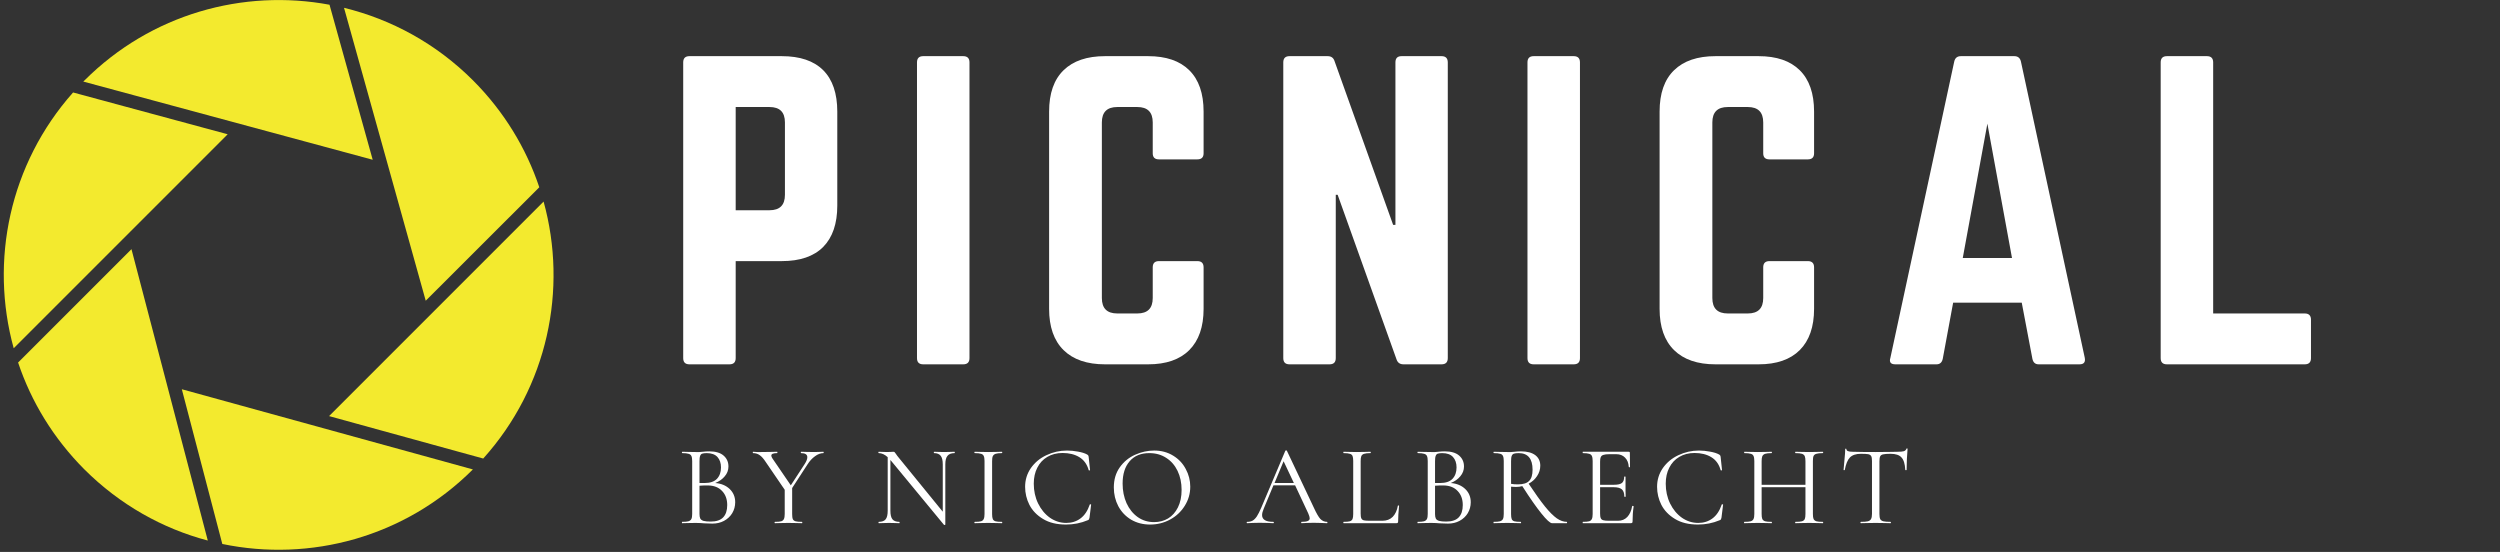 <svg xmlns="http://www.w3.org/2000/svg" xmlns:xlink="http://www.w3.org/1999/xlink" width="385" zoomAndPan="magnify" viewBox="0 0 288.75 63.75" height="85" preserveAspectRatio="xMidYMid meet" version="1.0"><rect x="0" y="0" width="288.75" height="63.75" fill="#333333" stroke="none"/><defs><g/><clipPath id="f4ab280487"><path d="M 0.441 10 L 27 10 L 27 41 L 0.441 41 Z M 0.441 10 " clip-rule="nonzero"/></clipPath><clipPath id="adcdf88ef2"><path d="M 38 23 L 63.941 23 L 63.941 53 L 38 53 Z M 38 23 " clip-rule="nonzero"/></clipPath><clipPath id="cc00538a8c"><path d="M 21 44 L 55 44 L 55 63.5 L 21 63.5 Z M 21 44 " clip-rule="nonzero"/></clipPath></defs><path fill="#f3ea2e" d="M 43.047 18.453 L 38.059 0.547 C 28.113 -1.309 17.445 1.602 9.75 9.297 C 9.711 9.336 9.672 9.387 9.621 9.422 Z M 43.047 18.453 " fill-opacity="1" fill-rule="nonzero"/><g clip-path="url(#f4ab280487)"><path fill="#f3ea2e" d="M 26.297 15.508 L 8.441 10.68 C 1.086 18.961 -1.199 30.137 1.582 40.223 Z M 26.297 15.508 " fill-opacity="1" fill-rule="nonzero"/></g><path fill="#f3ea2e" d="M 62.289 21.629 C 60.777 17.121 58.227 12.891 54.645 9.297 C 50.375 5.027 45.195 2.234 39.734 0.902 L 49.172 34.734 Z M 62.289 21.629 " fill-opacity="1" fill-rule="nonzero"/><g clip-path="url(#adcdf88ef2)"><path fill="#f3ea2e" d="M 38.008 48.059 L 55.812 52.961 C 63.266 44.68 65.59 33.414 62.785 23.281 Z M 38.008 48.059 " fill-opacity="1" fill-rule="nonzero"/></g><g clip-path="url(#cc00538a8c)"><path fill="#f3ea2e" d="M 21 44.957 L 25.676 62.828 C 35.797 64.938 46.758 62.066 54.617 54.219 Z M 21 44.957 " fill-opacity="1" fill-rule="nonzero"/></g><path fill="#f3ea2e" d="M 2.09 41.871 C 3.602 46.383 6.156 50.609 9.734 54.203 C 13.84 58.305 18.777 61.051 24 62.434 L 15.184 28.777 Z M 2.09 41.871 " fill-opacity="1" fill-rule="nonzero"/><g fill="#ffffff" fill-opacity="1"><g transform="translate(76.691, 42.08)"><g><path d="M 2.219 -0.719 L 2.219 -34.875 C 2.219 -35.352 2.457 -35.594 2.938 -35.594 L 13.609 -35.594 C 15.711 -35.594 17.305 -35.051 18.391 -33.969 C 19.473 -32.883 20.016 -31.289 20.016 -29.188 L 20.016 -18.328 C 20.016 -16.254 19.473 -14.664 18.391 -13.562 C 17.305 -12.469 15.711 -11.922 13.609 -11.922 L 8.281 -11.922 L 8.281 -0.719 C 8.281 -0.238 8.039 0 7.562 0 L 2.938 0 C 2.457 0 2.219 -0.238 2.219 -0.719 Z M 8.281 -17.797 L 12.188 -17.797 C 13.375 -17.797 13.969 -18.391 13.969 -19.578 L 13.969 -27.938 C 13.969 -29.125 13.375 -29.719 12.188 -29.719 L 8.281 -29.719 Z M 8.281 -17.797 "/></g></g></g><g fill="#ffffff" fill-opacity="1"><g transform="translate(103.694, 42.08)"><g><path d="M 2.938 -35.594 L 7.562 -35.594 C 8.039 -35.594 8.281 -35.352 8.281 -34.875 L 8.281 -0.719 C 8.281 -0.238 8.039 0 7.562 0 L 2.938 0 C 2.457 0 2.219 -0.238 2.219 -0.719 L 2.219 -34.875 C 2.219 -35.352 2.457 -35.594 2.938 -35.594 Z M 2.938 -35.594 "/></g></g></g><g fill="#ffffff" fill-opacity="1"><g transform="translate(118.953, 42.08)"><g><path d="M 20.062 -29.188 L 20.062 -24.375 C 20.062 -23.906 19.82 -23.672 19.344 -23.672 L 14.906 -23.672 C 14.426 -23.672 14.188 -23.906 14.188 -24.375 L 14.188 -27.938 C 14.188 -29.125 13.594 -29.719 12.406 -29.719 L 10.094 -29.719 C 8.906 -29.719 8.312 -29.125 8.312 -27.938 L 8.312 -7.656 C 8.312 -6.469 8.906 -5.875 10.094 -5.875 L 12.406 -5.875 C 13.594 -5.875 14.188 -6.469 14.188 -7.656 L 14.188 -11.203 C 14.188 -11.68 14.426 -11.922 14.906 -11.922 L 19.344 -11.922 C 19.82 -11.922 20.062 -11.68 20.062 -11.203 L 20.062 -6.406 C 20.062 -4.332 19.508 -2.742 18.406 -1.641 C 17.312 -0.547 15.727 0 13.656 0 L 8.672 0 C 6.598 0 5.004 -0.547 3.891 -1.641 C 2.773 -2.742 2.219 -4.332 2.219 -6.406 L 2.219 -29.188 C 2.219 -31.289 2.773 -32.883 3.891 -33.969 C 5.004 -35.051 6.598 -35.594 8.672 -35.594 L 13.656 -35.594 C 15.727 -35.594 17.312 -35.051 18.406 -33.969 C 19.508 -32.883 20.062 -31.289 20.062 -29.188 Z M 20.062 -29.188 "/></g></g></g><g fill="#ffffff" fill-opacity="1"><g transform="translate(146, 42.08)"><g><path d="M 15.875 -35.594 L 20.5 -35.594 C 20.977 -35.594 21.219 -35.352 21.219 -34.875 L 21.219 -0.719 C 21.219 -0.238 20.977 0 20.5 0 L 16.109 0 C 15.691 0 15.422 -0.191 15.297 -0.578 L 8.5 -19.578 L 8.281 -19.578 L 8.281 -0.719 C 8.281 -0.238 8.039 0 7.562 0 L 2.938 0 C 2.457 0 2.219 -0.238 2.219 -0.719 L 2.219 -34.875 C 2.219 -35.352 2.457 -35.594 2.938 -35.594 L 7.344 -35.594 C 7.758 -35.594 8.023 -35.398 8.141 -35.016 L 14.906 -16.109 L 15.172 -16.109 L 15.172 -34.875 C 15.172 -35.352 15.406 -35.594 15.875 -35.594 Z M 15.875 -35.594 "/></g></g></g><g fill="#ffffff" fill-opacity="1"><g transform="translate(174.204, 42.08)"><g><path d="M 2.938 -35.594 L 7.562 -35.594 C 8.039 -35.594 8.281 -35.352 8.281 -34.875 L 8.281 -0.719 C 8.281 -0.238 8.039 0 7.562 0 L 2.938 0 C 2.457 0 2.219 -0.238 2.219 -0.719 L 2.219 -34.875 C 2.219 -35.352 2.457 -35.594 2.938 -35.594 Z M 2.938 -35.594 "/></g></g></g><g fill="#ffffff" fill-opacity="1"><g transform="translate(189.464, 42.08)"><g><path d="M 20.062 -29.188 L 20.062 -24.375 C 20.062 -23.906 19.82 -23.672 19.344 -23.672 L 14.906 -23.672 C 14.426 -23.672 14.188 -23.906 14.188 -24.375 L 14.188 -27.938 C 14.188 -29.125 13.594 -29.719 12.406 -29.719 L 10.094 -29.719 C 8.906 -29.719 8.312 -29.125 8.312 -27.938 L 8.312 -7.656 C 8.312 -6.469 8.906 -5.875 10.094 -5.875 L 12.406 -5.875 C 13.594 -5.875 14.188 -6.469 14.188 -7.656 L 14.188 -11.203 C 14.188 -11.68 14.426 -11.922 14.906 -11.922 L 19.344 -11.922 C 19.82 -11.922 20.062 -11.68 20.062 -11.203 L 20.062 -6.406 C 20.062 -4.332 19.508 -2.742 18.406 -1.641 C 17.312 -0.547 15.727 0 13.656 0 L 8.672 0 C 6.598 0 5.004 -0.547 3.891 -1.641 C 2.773 -2.742 2.219 -4.332 2.219 -6.406 L 2.219 -29.188 C 2.219 -31.289 2.773 -32.883 3.891 -33.969 C 5.004 -35.051 6.598 -35.594 8.672 -35.594 L 13.656 -35.594 C 15.727 -35.594 17.312 -35.051 18.406 -33.969 C 19.508 -32.883 20.062 -31.289 20.062 -29.188 Z M 20.062 -29.188 "/></g></g></g><g fill="#ffffff" fill-opacity="1"><g transform="translate(216.511, 42.08)"><g><path d="M 23.672 0 L 18.953 0 C 18.566 0 18.328 -0.207 18.234 -0.625 L 17 -7.125 L 9.078 -7.125 L 7.875 -0.625 C 7.781 -0.207 7.539 0 7.156 0 L 2.406 0 C 1.863 0 1.672 -0.25 1.828 -0.75 L 9.203 -34.969 C 9.297 -35.383 9.551 -35.594 9.969 -35.594 L 16.141 -35.594 C 16.555 -35.594 16.812 -35.383 16.906 -34.969 L 24.281 -0.75 C 24.375 -0.25 24.172 0 23.672 0 Z M 15.875 -12.281 L 13.031 -27.797 L 10.188 -12.281 Z M 15.875 -12.281 "/></g></g></g><g fill="#ffffff" fill-opacity="1"><g transform="translate(247.34, 42.08)"><g><path d="M 8.281 -5.875 L 8.281 -34.875 C 8.281 -35.352 8.039 -35.594 7.562 -35.594 L 2.938 -35.594 C 2.457 -35.594 2.219 -35.352 2.219 -34.875 L 2.219 -0.719 C 2.219 -0.238 2.457 0 2.938 0 L 18.859 0 C 19.336 0 19.578 -0.238 19.578 -0.719 L 19.578 -5.156 C 19.578 -5.633 19.336 -5.875 18.859 -5.875 Z M 8.281 -5.875 "/></g></g></g><g fill="#ffffff" fill-opacity="1"><g transform="translate(78.213, 60.429)"><g><path d="M 4.391 -4.641 C 5.078 -4.586 5.633 -4.359 6.062 -3.953 C 6.488 -3.547 6.703 -3.035 6.703 -2.422 C 6.703 -1.961 6.586 -1.539 6.359 -1.156 C 6.129 -0.781 5.812 -0.484 5.406 -0.266 C 5.008 -0.055 4.566 0.047 4.078 0.047 C 3.785 0.047 3.469 0.035 3.125 0.016 C 3 0.004 2.852 -0.004 2.688 -0.016 C 2.52 -0.023 2.336 -0.031 2.141 -0.031 L 1.234 -0.016 C 1.078 -0.004 0.852 0 0.562 0 C 0.551 0 0.547 -0.023 0.547 -0.078 C 0.547 -0.129 0.551 -0.156 0.562 -0.156 C 0.895 -0.156 1.141 -0.176 1.297 -0.219 C 1.461 -0.27 1.578 -0.359 1.641 -0.484 C 1.703 -0.609 1.734 -0.801 1.734 -1.062 L 1.734 -7.188 C 1.734 -7.445 1.703 -7.641 1.641 -7.766 C 1.586 -7.891 1.477 -7.973 1.312 -8.016 C 1.156 -8.066 0.914 -8.094 0.594 -8.094 C 0.562 -8.094 0.547 -8.117 0.547 -8.172 C 0.547 -8.223 0.562 -8.25 0.594 -8.25 L 1.234 -8.234 C 1.609 -8.223 1.91 -8.219 2.141 -8.219 C 2.297 -8.219 2.441 -8.219 2.578 -8.219 C 2.711 -8.227 2.832 -8.238 2.938 -8.25 C 3.207 -8.281 3.461 -8.297 3.703 -8.297 C 4.441 -8.297 4.992 -8.133 5.359 -7.812 C 5.734 -7.488 5.922 -7.066 5.922 -6.547 C 5.922 -6.129 5.781 -5.754 5.5 -5.422 C 5.227 -5.086 4.859 -4.828 4.391 -4.641 Z M 3.406 -8.094 C 3.176 -8.094 3.004 -8.07 2.891 -8.031 C 2.785 -8 2.707 -7.914 2.656 -7.781 C 2.602 -7.656 2.578 -7.445 2.578 -7.156 L 2.578 -4.641 L 3.172 -4.641 C 3.805 -4.641 4.281 -4.801 4.594 -5.125 C 4.906 -5.457 5.062 -5.895 5.062 -6.438 C 5.062 -6.938 4.926 -7.336 4.656 -7.641 C 4.383 -7.941 3.969 -8.094 3.406 -8.094 Z M 3.875 -0.188 C 4.52 -0.188 5 -0.348 5.312 -0.672 C 5.625 -1.004 5.781 -1.477 5.781 -2.094 C 5.781 -2.77 5.582 -3.312 5.188 -3.719 C 4.801 -4.133 4.266 -4.348 3.578 -4.359 C 3.297 -4.367 2.961 -4.359 2.578 -4.328 L 2.578 -1.062 C 2.578 -0.832 2.609 -0.656 2.672 -0.531 C 2.734 -0.414 2.859 -0.328 3.047 -0.266 C 3.242 -0.211 3.52 -0.188 3.875 -0.188 Z M 3.875 -0.188 "/></g></g></g><g fill="#ffffff" fill-opacity="1"><g transform="translate(86.994, 60.429)"><g><path d="M 8.109 -8.25 C 8.129 -8.25 8.141 -8.223 8.141 -8.172 C 8.141 -8.117 8.129 -8.094 8.109 -8.094 C 7.785 -8.094 7.461 -7.973 7.141 -7.734 C 6.816 -7.504 6.523 -7.188 6.266 -6.781 L 4.5 -4.062 L 4.5 -1.062 C 4.5 -0.789 4.523 -0.594 4.578 -0.469 C 4.629 -0.352 4.734 -0.27 4.891 -0.219 C 5.047 -0.176 5.289 -0.156 5.625 -0.156 C 5.656 -0.156 5.672 -0.129 5.672 -0.078 C 5.672 -0.023 5.656 0 5.625 0 C 5.352 0 5.141 -0.004 4.984 -0.016 L 4.062 -0.031 L 3.156 -0.016 C 3 -0.004 2.785 0 2.516 0 C 2.484 0 2.469 -0.023 2.469 -0.078 C 2.469 -0.129 2.484 -0.156 2.516 -0.156 C 2.848 -0.156 3.086 -0.176 3.234 -0.219 C 3.391 -0.27 3.492 -0.359 3.547 -0.484 C 3.609 -0.609 3.641 -0.801 3.641 -1.062 L 3.641 -3.859 L 1.453 -7.062 C 1.203 -7.445 0.969 -7.711 0.75 -7.859 C 0.531 -8.016 0.273 -8.094 -0.016 -8.094 C -0.035 -8.094 -0.047 -8.117 -0.047 -8.172 C -0.047 -8.223 -0.035 -8.25 -0.016 -8.25 C 0.086 -8.25 0.25 -8.238 0.469 -8.219 L 0.922 -8.219 C 1.223 -8.219 1.602 -8.223 2.062 -8.234 L 2.766 -8.25 C 2.785 -8.25 2.797 -8.223 2.797 -8.172 C 2.797 -8.117 2.785 -8.094 2.766 -8.094 C 2.316 -8.094 2.094 -8 2.094 -7.812 C 2.094 -7.719 2.133 -7.609 2.219 -7.484 L 4.344 -4.375 L 5.953 -6.844 C 6.148 -7.145 6.25 -7.406 6.25 -7.625 C 6.25 -7.938 6.008 -8.094 5.531 -8.094 C 5.508 -8.094 5.5 -8.117 5.5 -8.172 C 5.5 -8.223 5.508 -8.25 5.531 -8.25 L 6.156 -8.234 C 6.488 -8.223 6.797 -8.219 7.078 -8.219 C 7.223 -8.219 7.406 -8.223 7.625 -8.234 Z M 8.109 -8.25 "/></g></g></g><g fill="#ffffff" fill-opacity="1"><g transform="translate(96.448, 60.429)"><g/></g></g><g fill="#ffffff" fill-opacity="1"><g transform="translate(100.951, 60.429)"><g><path d="M 9.297 -8.25 C 9.316 -8.25 9.328 -8.223 9.328 -8.172 C 9.328 -8.117 9.316 -8.094 9.297 -8.094 C 8.922 -8.094 8.648 -7.988 8.484 -7.781 C 8.316 -7.582 8.234 -7.254 8.234 -6.797 L 8.234 0.156 C 8.234 0.176 8.211 0.191 8.172 0.203 C 8.129 0.211 8.098 0.207 8.078 0.188 L 2 -7.172 L 1.891 -7.297 L 1.891 -1.438 C 1.891 -0.977 1.969 -0.648 2.125 -0.453 C 2.289 -0.254 2.555 -0.156 2.922 -0.156 C 2.941 -0.156 2.953 -0.129 2.953 -0.078 C 2.953 -0.023 2.941 0 2.922 0 C 2.703 0 2.535 -0.004 2.422 -0.016 L 1.75 -0.031 L 1.078 -0.016 C 0.953 -0.004 0.773 0 0.547 0 C 0.523 0 0.516 -0.023 0.516 -0.078 C 0.516 -0.129 0.523 -0.156 0.547 -0.156 C 0.922 -0.156 1.188 -0.254 1.344 -0.453 C 1.5 -0.648 1.578 -0.977 1.578 -1.438 L 1.578 -7.625 C 1.234 -7.938 0.891 -8.094 0.547 -8.094 C 0.516 -8.094 0.5 -8.117 0.5 -8.172 C 0.5 -8.223 0.516 -8.25 0.547 -8.25 L 1.031 -8.234 C 1.133 -8.223 1.281 -8.219 1.469 -8.219 C 1.656 -8.219 1.812 -8.223 1.938 -8.234 C 2.062 -8.242 2.16 -8.25 2.234 -8.25 C 2.305 -8.25 2.352 -8.234 2.375 -8.203 C 2.406 -8.172 2.457 -8.102 2.531 -8 C 2.633 -7.844 2.742 -7.695 2.859 -7.562 L 7.938 -1.328 L 7.938 -6.797 C 7.938 -7.254 7.859 -7.582 7.703 -7.781 C 7.547 -7.988 7.289 -8.094 6.938 -8.094 C 6.914 -8.094 6.906 -8.117 6.906 -8.172 C 6.906 -8.223 6.914 -8.25 6.938 -8.25 L 7.453 -8.234 C 7.711 -8.223 7.926 -8.219 8.094 -8.219 C 8.25 -8.219 8.469 -8.223 8.75 -8.234 Z M 9.297 -8.25 "/></g></g></g><g fill="#ffffff" fill-opacity="1"><g transform="translate(111.963, 60.429)"><g><path d="M 2.625 -1.062 C 2.625 -0.801 2.648 -0.609 2.703 -0.484 C 2.754 -0.359 2.859 -0.27 3.016 -0.219 C 3.172 -0.176 3.414 -0.156 3.75 -0.156 C 3.781 -0.156 3.797 -0.129 3.797 -0.078 C 3.797 -0.023 3.781 0 3.75 0 C 3.488 0 3.273 -0.004 3.109 -0.016 L 2.172 -0.031 L 1.266 -0.016 C 1.109 -0.004 0.895 0 0.625 0 C 0.594 0 0.578 -0.023 0.578 -0.078 C 0.578 -0.129 0.594 -0.156 0.625 -0.156 C 0.957 -0.156 1.195 -0.176 1.344 -0.219 C 1.5 -0.27 1.602 -0.359 1.656 -0.484 C 1.719 -0.609 1.75 -0.801 1.75 -1.062 L 1.75 -7.188 C 1.75 -7.445 1.719 -7.641 1.656 -7.766 C 1.602 -7.891 1.5 -7.973 1.344 -8.016 C 1.195 -8.066 0.957 -8.094 0.625 -8.094 C 0.594 -8.094 0.578 -8.117 0.578 -8.172 C 0.578 -8.223 0.594 -8.25 0.625 -8.25 L 1.266 -8.234 C 1.641 -8.223 1.941 -8.219 2.172 -8.219 C 2.441 -8.219 2.758 -8.223 3.125 -8.234 L 3.75 -8.25 C 3.781 -8.25 3.797 -8.223 3.797 -8.172 C 3.797 -8.117 3.781 -8.094 3.75 -8.094 C 3.426 -8.094 3.188 -8.066 3.031 -8.016 C 2.875 -7.961 2.766 -7.867 2.703 -7.734 C 2.648 -7.609 2.625 -7.414 2.625 -7.156 Z M 2.625 -1.062 "/></g></g></g><g fill="#ffffff" fill-opacity="1"><g transform="translate(117.76, 60.429)"><g><path d="M 5.484 -8.391 C 5.898 -8.391 6.32 -8.348 6.75 -8.266 C 7.188 -8.191 7.535 -8.082 7.797 -7.938 C 7.867 -7.895 7.914 -7.852 7.938 -7.812 C 7.957 -7.781 7.973 -7.719 7.984 -7.625 L 8.141 -6.141 C 8.141 -6.109 8.113 -6.094 8.062 -6.094 C 8.02 -6.094 7.992 -6.102 7.984 -6.125 C 7.797 -6.801 7.438 -7.301 6.906 -7.625 C 6.383 -7.945 5.738 -8.109 4.969 -8.109 C 4.301 -8.109 3.711 -7.957 3.203 -7.656 C 2.703 -7.363 2.316 -6.945 2.047 -6.406 C 1.773 -5.875 1.641 -5.258 1.641 -4.562 C 1.641 -3.738 1.805 -2.977 2.141 -2.281 C 2.484 -1.582 2.941 -1.031 3.516 -0.625 C 4.098 -0.227 4.723 -0.031 5.391 -0.031 C 6.023 -0.031 6.57 -0.203 7.031 -0.547 C 7.5 -0.891 7.859 -1.426 8.109 -2.156 C 8.109 -2.176 8.125 -2.188 8.156 -2.188 C 8.188 -2.188 8.211 -2.18 8.234 -2.172 C 8.254 -2.172 8.266 -2.16 8.266 -2.141 L 8.078 -0.641 C 8.055 -0.535 8.035 -0.469 8.016 -0.438 C 7.992 -0.406 7.945 -0.375 7.875 -0.344 C 7.082 -0.008 6.242 0.156 5.359 0.156 C 4.305 0.156 3.426 -0.055 2.719 -0.484 C 2.008 -0.91 1.484 -1.453 1.141 -2.109 C 0.805 -2.773 0.641 -3.473 0.641 -4.203 C 0.641 -5.004 0.863 -5.727 1.312 -6.375 C 1.77 -7.02 2.367 -7.516 3.109 -7.859 C 3.848 -8.211 4.641 -8.391 5.484 -8.391 Z M 5.484 -8.391 "/></g></g></g><g fill="#ffffff" fill-opacity="1"><g transform="translate(128.006, 60.429)"><g><path d="M 4.828 0.156 C 4.016 0.156 3.285 -0.031 2.641 -0.406 C 2.004 -0.789 1.508 -1.312 1.156 -1.969 C 0.812 -2.625 0.641 -3.344 0.641 -4.125 C 0.641 -5.031 0.867 -5.805 1.328 -6.453 C 1.785 -7.098 2.375 -7.582 3.094 -7.906 C 3.812 -8.227 4.547 -8.391 5.297 -8.391 C 6.129 -8.391 6.863 -8.191 7.5 -7.797 C 8.133 -7.41 8.617 -6.895 8.953 -6.25 C 9.297 -5.613 9.469 -4.938 9.469 -4.219 C 9.469 -3.414 9.254 -2.676 8.828 -2 C 8.41 -1.332 7.848 -0.805 7.141 -0.422 C 6.43 -0.035 5.66 0.156 4.828 0.156 Z M 5.297 -0.125 C 5.891 -0.125 6.426 -0.266 6.906 -0.547 C 7.383 -0.836 7.766 -1.266 8.047 -1.828 C 8.328 -2.398 8.469 -3.07 8.469 -3.844 C 8.469 -4.664 8.312 -5.398 8 -6.047 C 7.688 -6.691 7.25 -7.191 6.688 -7.547 C 6.133 -7.91 5.484 -8.094 4.734 -8.094 C 3.766 -8.094 3.008 -7.781 2.469 -7.156 C 1.926 -6.531 1.656 -5.672 1.656 -4.578 C 1.656 -3.754 1.805 -3 2.109 -2.312 C 2.422 -1.633 2.852 -1.098 3.406 -0.703 C 3.957 -0.316 4.586 -0.125 5.297 -0.125 Z M 5.297 -0.125 "/></g></g></g><g fill="#ffffff" fill-opacity="1"><g transform="translate(139.533, 60.429)"><g/></g></g><g fill="#ffffff" fill-opacity="1"><g transform="translate(144.037, 60.429)"><g><path d="M 9.234 -0.156 C 9.266 -0.156 9.281 -0.129 9.281 -0.078 C 9.281 -0.023 9.266 0 9.234 0 C 9.066 0 8.805 -0.008 8.453 -0.031 C 8.098 -0.039 7.844 -0.047 7.688 -0.047 C 7.488 -0.047 7.238 -0.039 6.938 -0.031 C 6.656 -0.008 6.441 0 6.297 0 C 6.266 0 6.25 -0.023 6.25 -0.078 C 6.25 -0.129 6.266 -0.156 6.297 -0.156 C 6.617 -0.156 6.852 -0.188 7 -0.25 C 7.156 -0.312 7.234 -0.414 7.234 -0.562 C 7.234 -0.688 7.176 -0.879 7.062 -1.141 L 5.547 -4.375 L 3.047 -4.375 L 1.922 -1.672 C 1.797 -1.379 1.734 -1.133 1.734 -0.938 C 1.734 -0.414 2.164 -0.156 3.031 -0.156 C 3.07 -0.156 3.094 -0.129 3.094 -0.078 C 3.094 -0.023 3.07 0 3.031 0 C 2.863 0 2.633 -0.008 2.344 -0.031 C 2 -0.039 1.707 -0.047 1.469 -0.047 C 1.238 -0.047 0.973 -0.039 0.672 -0.031 C 0.41 -0.008 0.191 0 0.016 0 C -0.023 0 -0.047 -0.023 -0.047 -0.078 C -0.047 -0.129 -0.023 -0.156 0.016 -0.156 C 0.266 -0.156 0.473 -0.203 0.641 -0.297 C 0.805 -0.391 0.969 -0.551 1.125 -0.781 C 1.281 -1.02 1.453 -1.359 1.641 -1.797 L 4.422 -8.375 C 4.441 -8.395 4.473 -8.406 4.516 -8.406 C 4.555 -8.406 4.582 -8.395 4.594 -8.375 L 7.703 -1.812 C 8.004 -1.156 8.258 -0.711 8.469 -0.484 C 8.688 -0.266 8.941 -0.156 9.234 -0.156 Z M 3.172 -4.641 L 5.406 -4.641 L 4.219 -7.156 Z M 3.172 -4.641 "/></g></g></g><g fill="#ffffff" fill-opacity="1"><g transform="translate(154.718, 60.429)"><g><path d="M 2.438 -1.125 C 2.438 -0.863 2.461 -0.676 2.516 -0.562 C 2.566 -0.445 2.664 -0.367 2.812 -0.328 C 2.957 -0.297 3.188 -0.281 3.5 -0.281 L 4.938 -0.281 C 5.438 -0.281 5.836 -0.43 6.141 -0.734 C 6.441 -1.047 6.641 -1.473 6.734 -2.016 C 6.734 -2.047 6.754 -2.055 6.797 -2.047 C 6.848 -2.047 6.875 -2.031 6.875 -2 C 6.801 -1.27 6.766 -0.672 6.766 -0.203 C 6.766 -0.129 6.75 -0.078 6.719 -0.047 C 6.695 -0.016 6.645 0 6.562 0 L 0.469 0 C 0.445 0 0.438 -0.023 0.438 -0.078 C 0.438 -0.129 0.445 -0.156 0.469 -0.156 C 0.801 -0.156 1.039 -0.176 1.188 -0.219 C 1.344 -0.27 1.445 -0.359 1.5 -0.484 C 1.551 -0.609 1.578 -0.801 1.578 -1.062 L 1.578 -7.188 C 1.578 -7.445 1.551 -7.641 1.5 -7.766 C 1.445 -7.891 1.344 -7.973 1.188 -8.016 C 1.039 -8.066 0.801 -8.094 0.469 -8.094 C 0.445 -8.094 0.438 -8.117 0.438 -8.172 C 0.438 -8.223 0.445 -8.25 0.469 -8.25 L 1.109 -8.234 C 1.473 -8.223 1.77 -8.219 2 -8.219 C 2.25 -8.219 2.562 -8.223 2.938 -8.234 L 3.562 -8.25 C 3.594 -8.25 3.609 -8.223 3.609 -8.172 C 3.609 -8.117 3.594 -8.094 3.562 -8.094 C 3.238 -8.094 3 -8.066 2.844 -8.016 C 2.688 -7.973 2.578 -7.883 2.516 -7.75 C 2.461 -7.625 2.438 -7.43 2.438 -7.172 Z M 2.438 -1.125 "/></g></g></g><g fill="#ffffff" fill-opacity="1"><g transform="translate(163.169, 60.429)"><g><path d="M 4.391 -4.641 C 5.078 -4.586 5.633 -4.359 6.062 -3.953 C 6.488 -3.547 6.703 -3.035 6.703 -2.422 C 6.703 -1.961 6.586 -1.539 6.359 -1.156 C 6.129 -0.781 5.812 -0.484 5.406 -0.266 C 5.008 -0.055 4.566 0.047 4.078 0.047 C 3.785 0.047 3.469 0.035 3.125 0.016 C 3 0.004 2.852 -0.004 2.688 -0.016 C 2.52 -0.023 2.336 -0.031 2.141 -0.031 L 1.234 -0.016 C 1.078 -0.004 0.852 0 0.562 0 C 0.551 0 0.547 -0.023 0.547 -0.078 C 0.547 -0.129 0.551 -0.156 0.562 -0.156 C 0.895 -0.156 1.141 -0.176 1.297 -0.219 C 1.461 -0.27 1.578 -0.359 1.641 -0.484 C 1.703 -0.609 1.734 -0.801 1.734 -1.062 L 1.734 -7.188 C 1.734 -7.445 1.703 -7.641 1.641 -7.766 C 1.586 -7.891 1.477 -7.973 1.312 -8.016 C 1.156 -8.066 0.914 -8.094 0.594 -8.094 C 0.562 -8.094 0.547 -8.117 0.547 -8.172 C 0.547 -8.223 0.562 -8.25 0.594 -8.25 L 1.234 -8.234 C 1.609 -8.223 1.91 -8.219 2.141 -8.219 C 2.297 -8.219 2.441 -8.219 2.578 -8.219 C 2.711 -8.227 2.832 -8.238 2.938 -8.25 C 3.207 -8.281 3.461 -8.297 3.703 -8.297 C 4.441 -8.297 4.992 -8.133 5.359 -7.812 C 5.734 -7.488 5.922 -7.066 5.922 -6.547 C 5.922 -6.129 5.781 -5.754 5.5 -5.422 C 5.227 -5.086 4.859 -4.828 4.391 -4.641 Z M 3.406 -8.094 C 3.176 -8.094 3.004 -8.07 2.891 -8.031 C 2.785 -8 2.707 -7.914 2.656 -7.781 C 2.602 -7.656 2.578 -7.445 2.578 -7.156 L 2.578 -4.641 L 3.172 -4.641 C 3.805 -4.641 4.281 -4.801 4.594 -5.125 C 4.906 -5.457 5.062 -5.895 5.062 -6.438 C 5.062 -6.938 4.926 -7.336 4.656 -7.641 C 4.383 -7.941 3.969 -8.094 3.406 -8.094 Z M 3.875 -0.188 C 4.52 -0.188 5 -0.348 5.312 -0.672 C 5.625 -1.004 5.781 -1.477 5.781 -2.094 C 5.781 -2.77 5.582 -3.312 5.188 -3.719 C 4.801 -4.133 4.266 -4.348 3.578 -4.359 C 3.297 -4.367 2.961 -4.359 2.578 -4.328 L 2.578 -1.062 C 2.578 -0.832 2.609 -0.656 2.672 -0.531 C 2.734 -0.414 2.859 -0.328 3.047 -0.266 C 3.242 -0.211 3.52 -0.188 3.875 -0.188 Z M 3.875 -0.188 "/></g></g></g><g fill="#ffffff" fill-opacity="1"><g transform="translate(171.95, 60.429)"><g><path d="M 9.016 -0.156 C 9.035 -0.156 9.047 -0.129 9.047 -0.078 C 9.047 -0.023 9.035 0 9.016 0 L 7.312 0 C 7.094 0 6.68 -0.375 6.078 -1.125 C 5.473 -1.875 4.738 -2.926 3.875 -4.281 C 3.664 -4.219 3.43 -4.188 3.172 -4.188 C 3.004 -4.188 2.805 -4.195 2.578 -4.219 L 2.578 -1.062 C 2.578 -0.789 2.602 -0.594 2.656 -0.469 C 2.707 -0.352 2.805 -0.27 2.953 -0.219 C 3.109 -0.176 3.359 -0.156 3.703 -0.156 C 3.723 -0.156 3.734 -0.129 3.734 -0.078 C 3.734 -0.023 3.723 0 3.703 0 C 3.422 0 3.203 -0.004 3.047 -0.016 L 2.141 -0.031 L 1.234 -0.016 C 1.078 -0.004 0.852 0 0.562 0 C 0.551 0 0.547 -0.023 0.547 -0.078 C 0.547 -0.129 0.551 -0.156 0.562 -0.156 C 0.895 -0.156 1.141 -0.176 1.297 -0.219 C 1.461 -0.27 1.578 -0.359 1.641 -0.484 C 1.703 -0.609 1.734 -0.801 1.734 -1.062 L 1.734 -7.188 C 1.734 -7.445 1.703 -7.641 1.641 -7.766 C 1.586 -7.891 1.484 -7.973 1.328 -8.016 C 1.172 -8.066 0.926 -8.094 0.594 -8.094 C 0.562 -8.094 0.547 -8.117 0.547 -8.172 C 0.547 -8.223 0.562 -8.25 0.594 -8.25 L 1.234 -8.234 C 1.609 -8.223 1.91 -8.219 2.141 -8.219 C 2.297 -8.219 2.441 -8.219 2.578 -8.219 C 2.723 -8.227 2.848 -8.238 2.953 -8.25 C 3.234 -8.281 3.488 -8.297 3.719 -8.297 C 4.438 -8.297 4.988 -8.148 5.375 -7.859 C 5.758 -7.566 5.953 -7.16 5.953 -6.641 C 5.953 -6.211 5.828 -5.812 5.578 -5.438 C 5.336 -5.07 5.016 -4.781 4.609 -4.562 C 5.359 -3.438 5.988 -2.555 6.5 -1.922 C 7.008 -1.297 7.461 -0.844 7.859 -0.562 C 8.254 -0.289 8.641 -0.156 9.016 -0.156 Z M 2.578 -4.547 C 2.797 -4.504 3.055 -4.484 3.359 -4.484 C 3.961 -4.484 4.395 -4.613 4.656 -4.875 C 4.926 -5.133 5.062 -5.566 5.062 -6.172 C 5.062 -7.453 4.523 -8.094 3.453 -8.094 C 3.211 -8.094 3.031 -8.07 2.906 -8.031 C 2.789 -7.988 2.707 -7.906 2.656 -7.781 C 2.602 -7.656 2.578 -7.445 2.578 -7.156 Z M 2.578 -4.547 "/></g></g></g><g fill="#ffffff" fill-opacity="1"><g transform="translate(182.249, 60.429)"><g><path d="M 6.266 -1.969 C 6.266 -1.988 6.285 -2 6.328 -2 C 6.348 -2 6.367 -1.992 6.391 -1.984 C 6.422 -1.973 6.438 -1.957 6.438 -1.938 C 6.352 -1.383 6.312 -0.805 6.312 -0.203 C 6.312 -0.129 6.297 -0.078 6.266 -0.047 C 6.234 -0.016 6.176 0 6.094 0 L 0.562 0 C 0.551 0 0.547 -0.023 0.547 -0.078 C 0.547 -0.129 0.551 -0.156 0.562 -0.156 C 0.895 -0.156 1.141 -0.176 1.297 -0.219 C 1.453 -0.27 1.555 -0.359 1.609 -0.484 C 1.672 -0.609 1.703 -0.801 1.703 -1.062 L 1.703 -7.188 C 1.703 -7.445 1.672 -7.641 1.609 -7.766 C 1.555 -7.891 1.453 -7.973 1.297 -8.016 C 1.141 -8.066 0.895 -8.094 0.562 -8.094 C 0.551 -8.094 0.547 -8.117 0.547 -8.172 C 0.547 -8.223 0.551 -8.25 0.562 -8.25 L 5.875 -8.25 C 5.957 -8.25 6 -8.211 6 -8.141 L 6.016 -6.516 C 6.016 -6.484 5.992 -6.461 5.953 -6.453 C 5.91 -6.453 5.883 -6.469 5.875 -6.5 C 5.844 -6.969 5.695 -7.328 5.438 -7.578 C 5.188 -7.836 4.852 -7.969 4.438 -7.969 L 3.625 -7.969 C 3.32 -7.969 3.098 -7.941 2.953 -7.891 C 2.805 -7.848 2.703 -7.766 2.641 -7.641 C 2.586 -7.523 2.562 -7.348 2.562 -7.109 L 2.562 -4.438 L 4.172 -4.438 C 4.598 -4.438 4.898 -4.504 5.078 -4.641 C 5.254 -4.785 5.344 -5.023 5.344 -5.359 C 5.344 -5.379 5.367 -5.391 5.422 -5.391 C 5.473 -5.391 5.5 -5.379 5.5 -5.359 L 5.5 -4.297 C 5.5 -4.035 5.5 -3.836 5.5 -3.703 L 5.516 -3.078 C 5.516 -3.055 5.488 -3.047 5.438 -3.047 C 5.383 -3.047 5.359 -3.055 5.359 -3.078 C 5.359 -3.461 5.266 -3.738 5.078 -3.906 C 4.891 -4.07 4.57 -4.156 4.125 -4.156 L 2.562 -4.156 L 2.562 -1.125 C 2.562 -0.875 2.586 -0.691 2.641 -0.578 C 2.691 -0.461 2.785 -0.383 2.922 -0.344 C 3.066 -0.301 3.289 -0.281 3.594 -0.281 L 4.641 -0.281 C 5.066 -0.281 5.422 -0.426 5.703 -0.719 C 5.984 -1.02 6.172 -1.438 6.266 -1.969 Z M 6.266 -1.969 "/></g></g></g><g fill="#ffffff" fill-opacity="1"><g transform="translate(190.752, 60.429)"><g><path d="M 5.484 -8.391 C 5.898 -8.391 6.32 -8.348 6.75 -8.266 C 7.188 -8.191 7.535 -8.082 7.797 -7.938 C 7.867 -7.895 7.914 -7.852 7.938 -7.812 C 7.957 -7.781 7.973 -7.719 7.984 -7.625 L 8.141 -6.141 C 8.141 -6.109 8.113 -6.094 8.062 -6.094 C 8.02 -6.094 7.992 -6.102 7.984 -6.125 C 7.797 -6.801 7.438 -7.301 6.906 -7.625 C 6.383 -7.945 5.738 -8.109 4.969 -8.109 C 4.301 -8.109 3.711 -7.957 3.203 -7.656 C 2.703 -7.363 2.316 -6.945 2.047 -6.406 C 1.773 -5.875 1.641 -5.258 1.641 -4.562 C 1.641 -3.738 1.805 -2.977 2.141 -2.281 C 2.484 -1.582 2.941 -1.031 3.516 -0.625 C 4.098 -0.227 4.723 -0.031 5.391 -0.031 C 6.023 -0.031 6.57 -0.203 7.031 -0.547 C 7.5 -0.891 7.859 -1.426 8.109 -2.156 C 8.109 -2.176 8.125 -2.188 8.156 -2.188 C 8.188 -2.188 8.211 -2.18 8.234 -2.172 C 8.254 -2.172 8.266 -2.16 8.266 -2.141 L 8.078 -0.641 C 8.055 -0.535 8.035 -0.469 8.016 -0.438 C 7.992 -0.406 7.945 -0.375 7.875 -0.344 C 7.082 -0.008 6.242 0.156 5.359 0.156 C 4.305 0.156 3.426 -0.055 2.719 -0.484 C 2.008 -0.91 1.484 -1.453 1.141 -2.109 C 0.805 -2.773 0.641 -3.473 0.641 -4.203 C 0.641 -5.004 0.863 -5.727 1.312 -6.375 C 1.77 -7.02 2.367 -7.516 3.109 -7.859 C 3.848 -8.211 4.641 -8.391 5.484 -8.391 Z M 5.484 -8.391 "/></g></g></g><g fill="#ffffff" fill-opacity="1"><g transform="translate(200.999, 60.429)"><g><path d="M 9.531 -0.156 C 9.562 -0.156 9.578 -0.129 9.578 -0.078 C 9.578 -0.023 9.562 0 9.531 0 C 9.258 0 9.047 -0.004 8.891 -0.016 L 7.969 -0.031 L 7.016 -0.016 C 6.848 -0.004 6.633 0 6.375 0 C 6.352 0 6.344 -0.023 6.344 -0.078 C 6.344 -0.129 6.352 -0.156 6.375 -0.156 C 6.719 -0.156 6.969 -0.176 7.125 -0.219 C 7.289 -0.27 7.398 -0.359 7.453 -0.484 C 7.504 -0.609 7.531 -0.801 7.531 -1.062 L 7.531 -4.156 L 2.469 -4.156 L 2.469 -1.062 C 2.469 -0.801 2.492 -0.609 2.547 -0.484 C 2.609 -0.359 2.719 -0.27 2.875 -0.219 C 3.031 -0.176 3.281 -0.156 3.625 -0.156 C 3.645 -0.156 3.656 -0.129 3.656 -0.078 C 3.656 -0.023 3.645 0 3.625 0 C 3.352 0 3.141 -0.004 2.984 -0.016 L 2.031 -0.031 L 1.125 -0.016 C 0.969 -0.004 0.75 0 0.469 0 C 0.445 0 0.438 -0.023 0.438 -0.078 C 0.438 -0.129 0.445 -0.156 0.469 -0.156 C 0.801 -0.156 1.047 -0.176 1.203 -0.219 C 1.367 -0.27 1.477 -0.359 1.531 -0.484 C 1.594 -0.609 1.625 -0.801 1.625 -1.062 L 1.625 -7.188 C 1.625 -7.445 1.594 -7.641 1.531 -7.766 C 1.477 -7.891 1.375 -7.973 1.219 -8.016 C 1.062 -8.066 0.812 -8.094 0.469 -8.094 C 0.457 -8.094 0.453 -8.117 0.453 -8.172 C 0.453 -8.223 0.457 -8.25 0.469 -8.25 L 1.156 -8.234 C 1.52 -8.223 1.812 -8.219 2.031 -8.219 C 2.289 -8.219 2.613 -8.223 3 -8.234 L 3.625 -8.25 C 3.645 -8.25 3.656 -8.223 3.656 -8.172 C 3.656 -8.117 3.645 -8.094 3.625 -8.094 C 3.289 -8.094 3.039 -8.066 2.875 -8.016 C 2.719 -7.961 2.609 -7.867 2.547 -7.734 C 2.492 -7.609 2.469 -7.414 2.469 -7.156 L 2.469 -4.438 L 7.531 -4.438 L 7.531 -7.156 C 7.531 -7.414 7.504 -7.609 7.453 -7.734 C 7.398 -7.867 7.289 -7.961 7.125 -8.016 C 6.969 -8.066 6.719 -8.094 6.375 -8.094 C 6.352 -8.094 6.344 -8.117 6.344 -8.172 C 6.344 -8.223 6.352 -8.25 6.375 -8.25 L 7.016 -8.234 C 7.398 -8.223 7.719 -8.219 7.969 -8.219 C 8.207 -8.219 8.516 -8.223 8.891 -8.234 L 9.531 -8.25 C 9.562 -8.25 9.578 -8.223 9.578 -8.172 C 9.578 -8.117 9.562 -8.094 9.531 -8.094 C 9.195 -8.094 8.953 -8.066 8.797 -8.016 C 8.641 -7.973 8.531 -7.891 8.469 -7.766 C 8.414 -7.641 8.391 -7.445 8.391 -7.188 L 8.391 -1.062 C 8.391 -0.801 8.414 -0.609 8.469 -0.484 C 8.531 -0.359 8.641 -0.27 8.797 -0.219 C 8.953 -0.176 9.195 -0.156 9.531 -0.156 Z M 9.531 -0.156 "/></g></g></g><g fill="#ffffff" fill-opacity="1"><g transform="translate(212.433, 60.429)"><g><path d="M 2.5 -8.016 C 1.938 -8.016 1.516 -7.875 1.234 -7.594 C 0.961 -7.312 0.766 -6.832 0.641 -6.156 C 0.641 -6.133 0.613 -6.125 0.562 -6.125 C 0.52 -6.125 0.5 -6.133 0.5 -6.156 C 0.531 -6.469 0.566 -6.879 0.609 -7.391 C 0.66 -7.898 0.688 -8.285 0.688 -8.547 C 0.688 -8.586 0.707 -8.609 0.75 -8.609 C 0.801 -8.609 0.828 -8.586 0.828 -8.547 C 0.828 -8.348 1.066 -8.25 1.547 -8.25 C 2.297 -8.227 3.18 -8.219 4.203 -8.219 C 4.723 -8.219 5.27 -8.223 5.844 -8.234 L 6.75 -8.25 C 7.062 -8.25 7.297 -8.27 7.453 -8.312 C 7.609 -8.363 7.707 -8.453 7.75 -8.578 C 7.758 -8.617 7.785 -8.641 7.828 -8.641 C 7.867 -8.641 7.891 -8.617 7.891 -8.578 C 7.867 -8.328 7.844 -7.941 7.812 -7.422 C 7.789 -6.898 7.781 -6.477 7.781 -6.156 C 7.781 -6.133 7.754 -6.125 7.703 -6.125 C 7.648 -6.125 7.625 -6.133 7.625 -6.156 C 7.594 -6.844 7.445 -7.32 7.188 -7.594 C 6.938 -7.875 6.516 -8.016 5.922 -8.016 C 5.523 -8.016 5.242 -7.992 5.078 -7.953 C 4.91 -7.922 4.797 -7.848 4.734 -7.734 C 4.672 -7.617 4.641 -7.426 4.641 -7.156 L 4.641 -1.062 C 4.641 -0.789 4.672 -0.594 4.734 -0.469 C 4.797 -0.352 4.914 -0.27 5.094 -0.219 C 5.27 -0.176 5.547 -0.156 5.922 -0.156 C 5.953 -0.156 5.969 -0.129 5.969 -0.078 C 5.969 -0.023 5.953 0 5.922 0 C 5.641 0 5.41 -0.004 5.234 -0.016 L 4.203 -0.031 L 3.203 -0.016 C 3.023 -0.004 2.785 0 2.484 0 C 2.461 0 2.453 -0.023 2.453 -0.078 C 2.453 -0.129 2.461 -0.156 2.484 -0.156 C 2.859 -0.156 3.133 -0.176 3.312 -0.219 C 3.488 -0.27 3.609 -0.359 3.672 -0.484 C 3.742 -0.609 3.781 -0.801 3.781 -1.062 L 3.781 -7.188 C 3.781 -7.457 3.75 -7.645 3.688 -7.75 C 3.625 -7.863 3.508 -7.938 3.344 -7.969 C 3.176 -8 2.895 -8.016 2.5 -8.016 Z M 2.5 -8.016 "/></g></g></g></svg>
